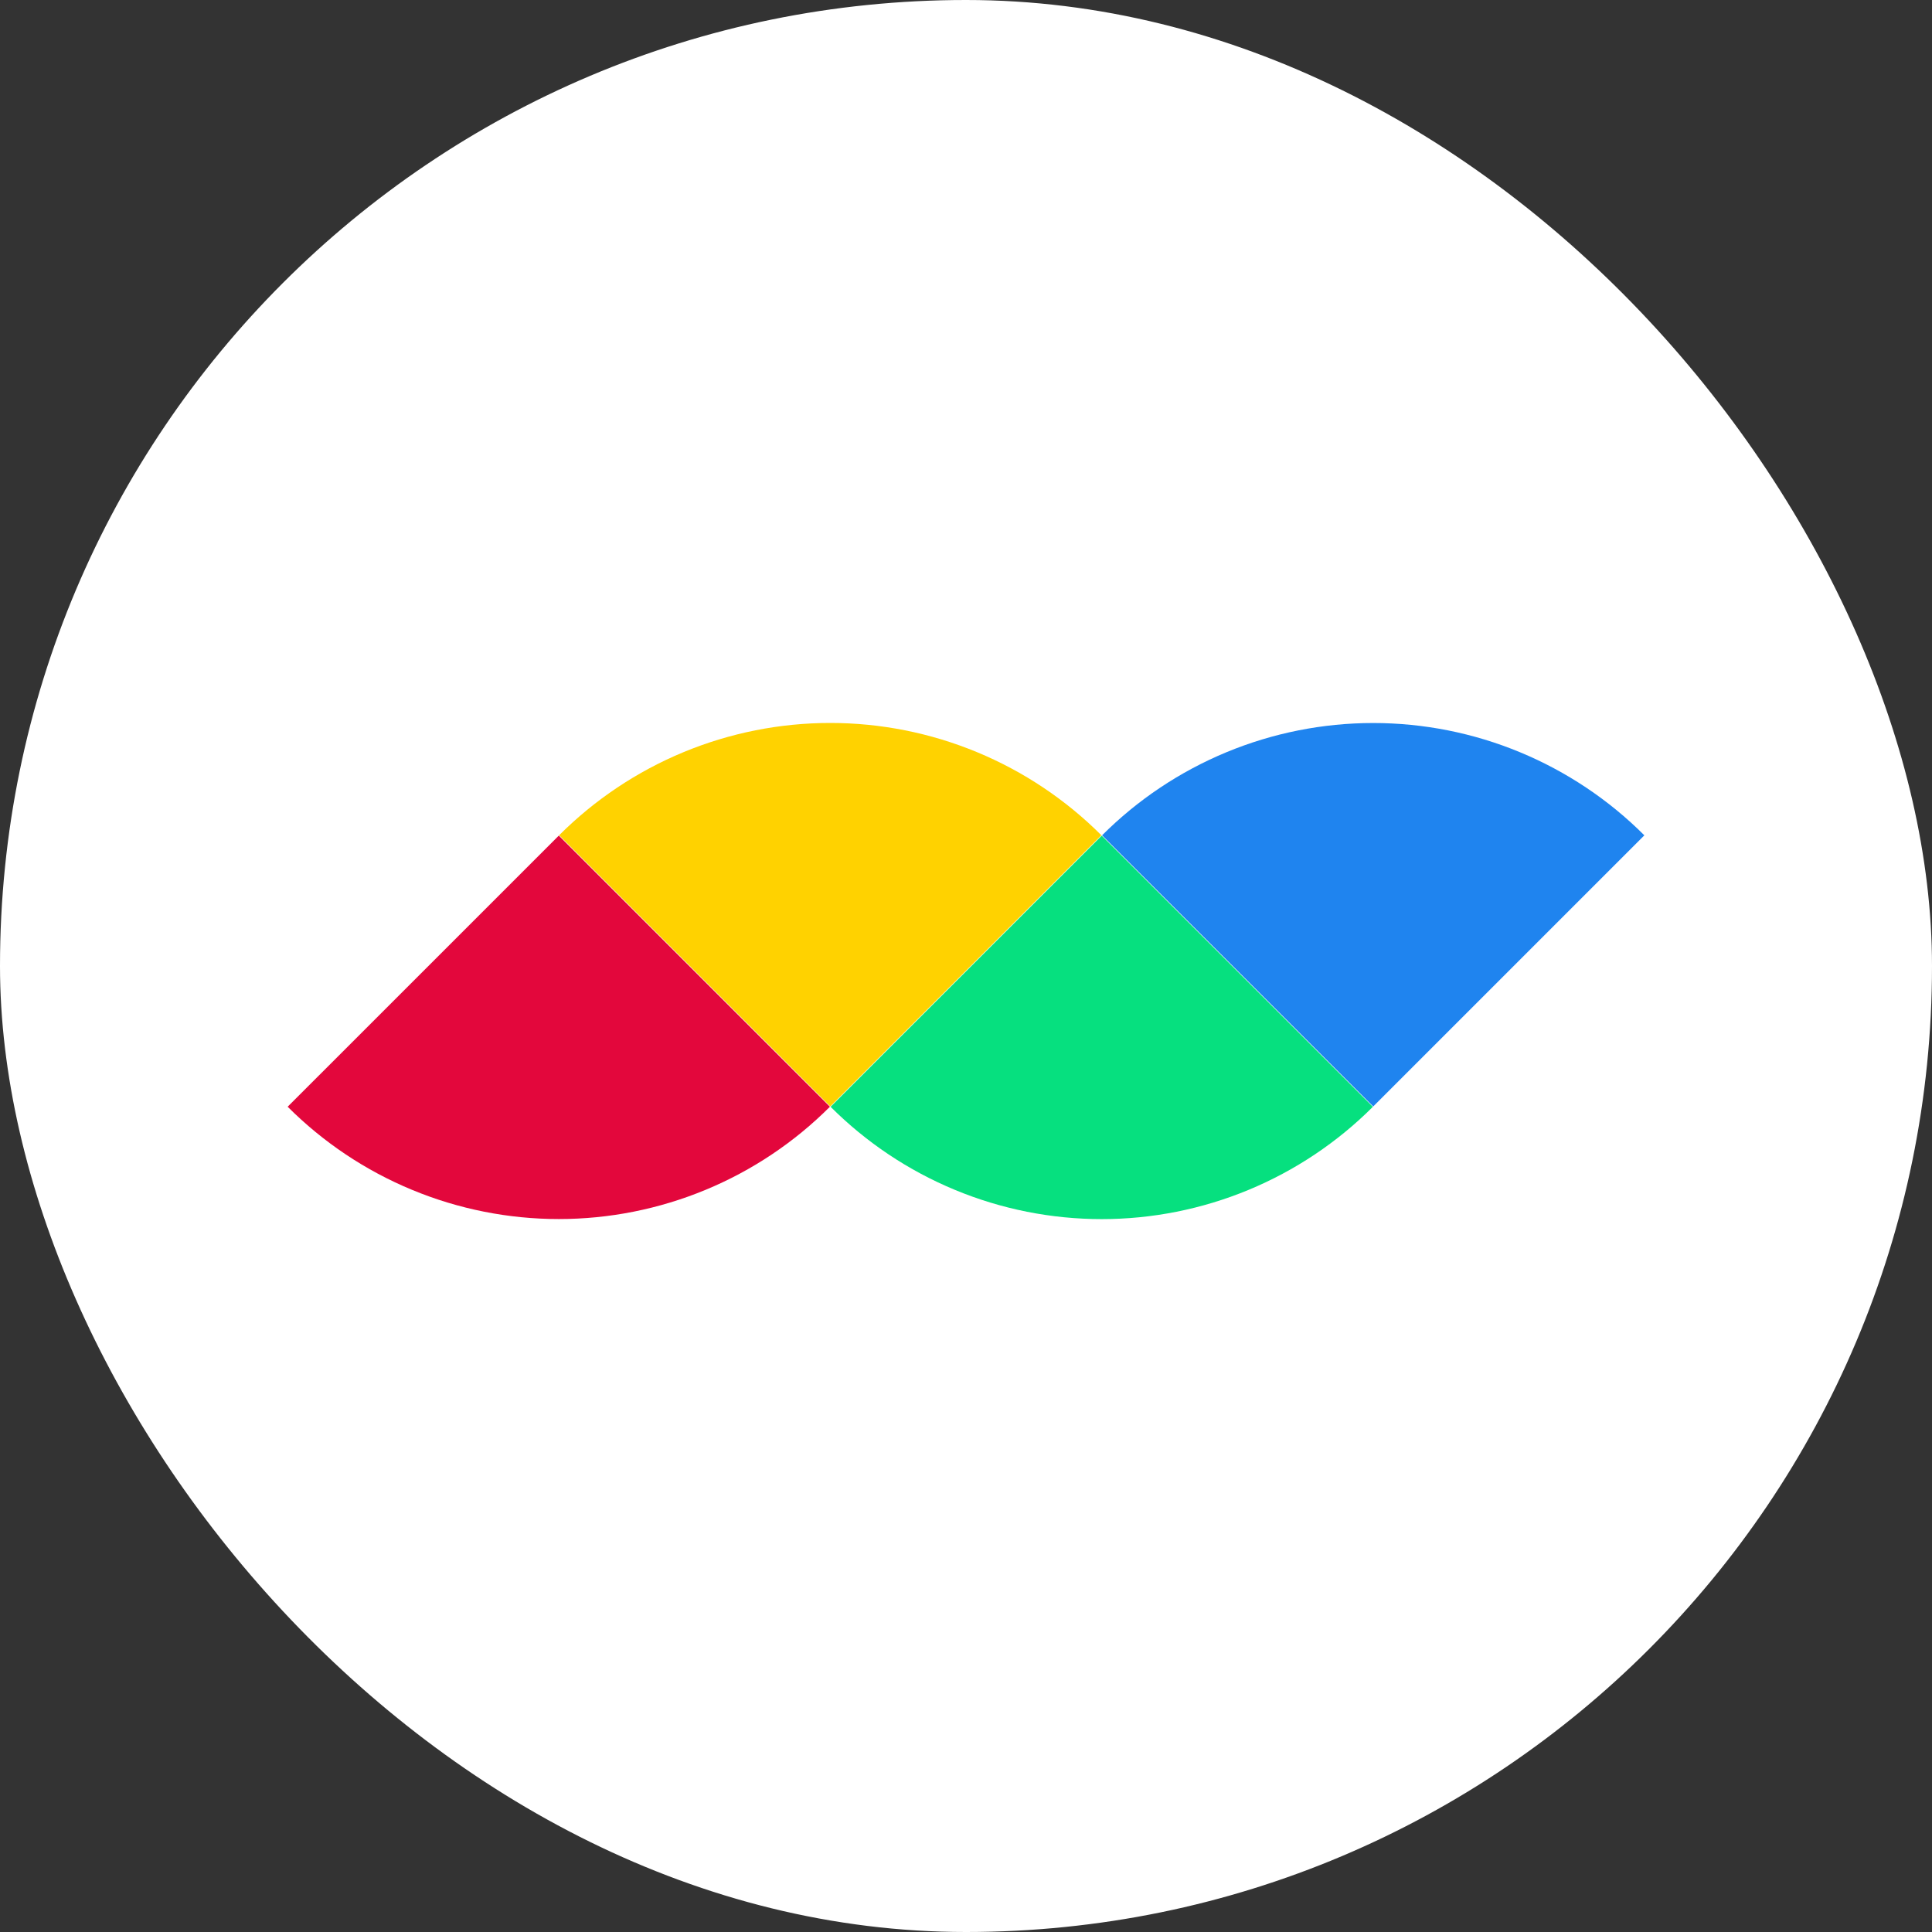 <svg width="90" height="90" viewBox="0 0 90 90" fill="none" xmlns="http://www.w3.org/2000/svg">
<rect x="0" y="0" width="90" height="90" fill="#333333" stroke="none"/>
<rect width="90" height="90" rx="45" fill="white"/>
<path d="M51.307 38.91C49.649 37.252 47.68 35.936 45.512 35.038C43.345 34.14 41.023 33.678 38.677 33.678C36.331 33.678 34.008 34.14 31.841 35.038C29.674 35.936 27.705 37.252 26.046 38.91L38.677 51.541L51.307 38.91Z" fill="#FFD200"/>
<path d="M38.693 51.559C40.351 53.218 42.32 54.533 44.488 55.431C46.655 56.329 48.977 56.791 51.323 56.791C53.669 56.791 55.992 56.329 58.159 55.431C60.326 54.533 62.295 53.218 63.954 51.559L51.323 38.928L38.693 51.559Z" fill="#06E07F"/>
<path d="M38.661 51.556C37.003 53.215 35.034 54.531 32.867 55.428C30.699 56.326 28.377 56.788 26.031 56.788C23.685 56.788 21.362 56.326 19.195 55.428C17.028 54.531 15.059 53.215 13.4 51.556L26.031 38.926L38.661 51.556Z" fill="#E3073C"/>
<path d="M51.339 38.913C52.997 37.254 54.967 35.939 57.133 35.041C59.301 34.143 61.624 33.681 63.969 33.681C66.315 33.681 68.638 34.143 70.805 35.041C72.972 35.939 74.941 37.254 76.6 38.913L63.969 51.544L51.339 38.913Z" fill="#1F84EF"/>
</svg>
